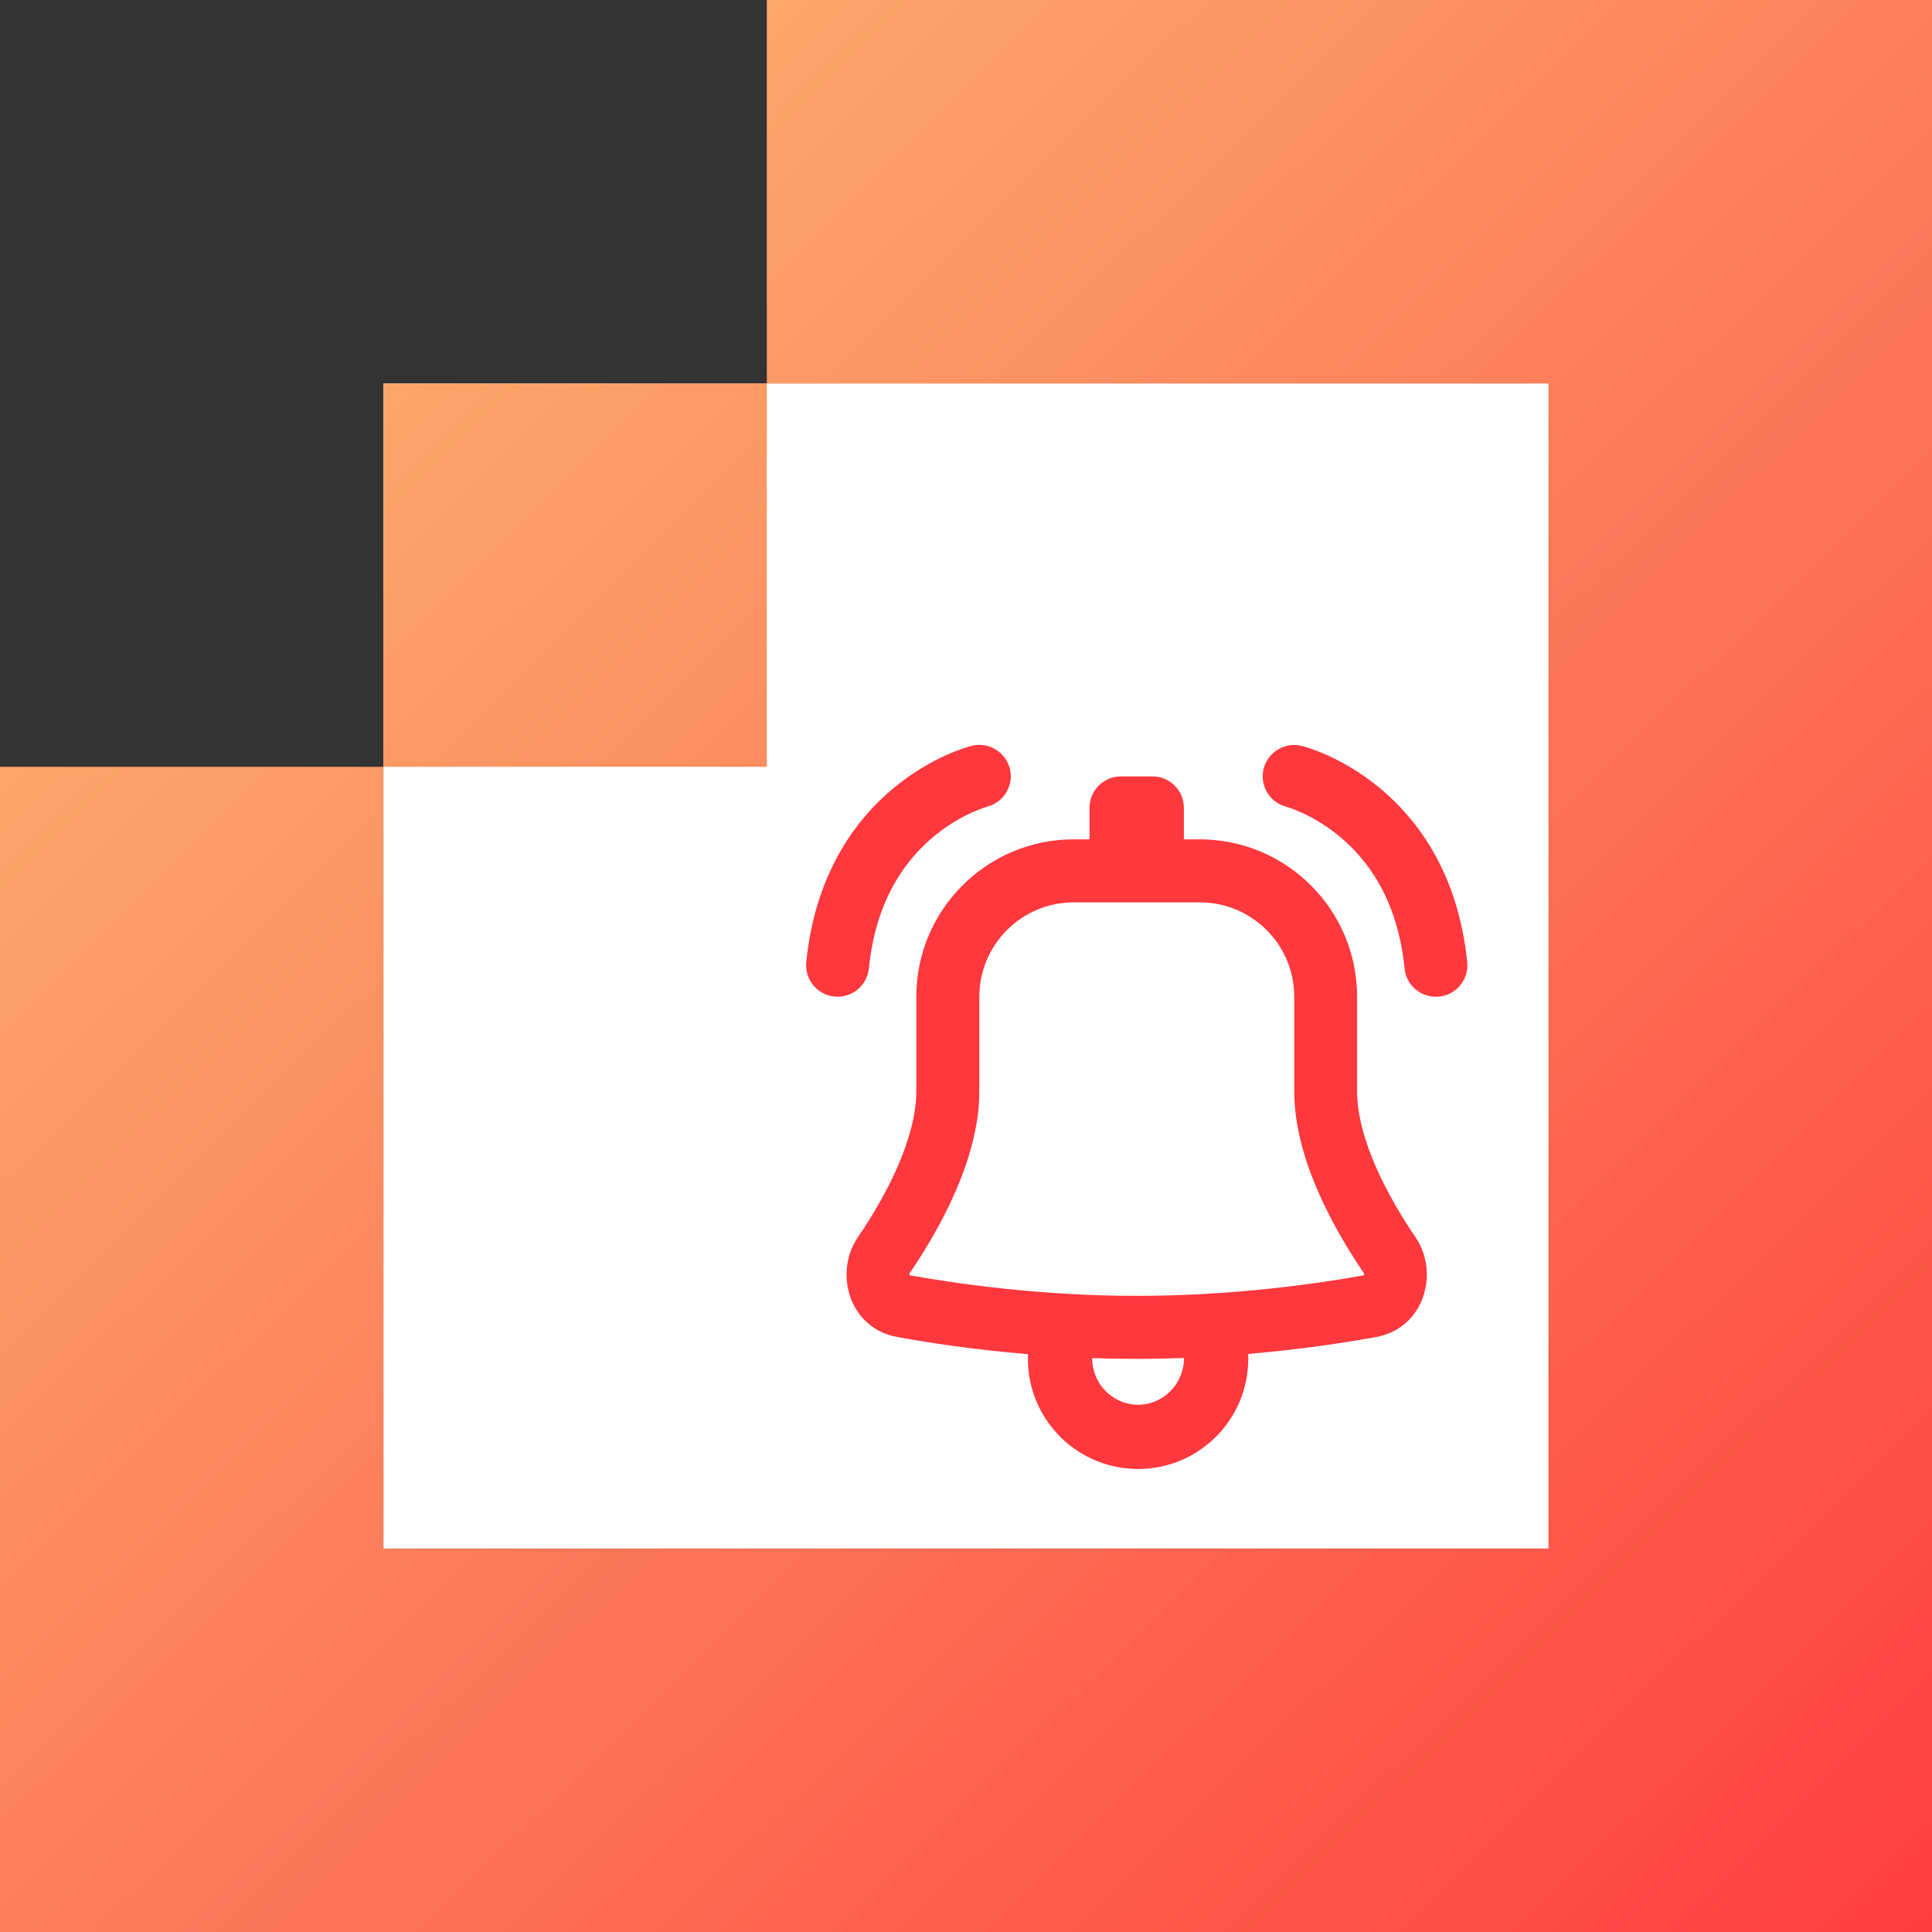 <?xml version="1.0" encoding="UTF-8"?>
<svg id="Layer_2" data-name="Layer 2" xmlns="http://www.w3.org/2000/svg" xmlns:xlink="http://www.w3.org/1999/xlink" viewBox="0 0 300.73 300.73" height="300px" width="300px">
  <rect x="0" y="0" width="300.73" height="300.73" fill="#333333" stroke="none"/>
  <defs>
    <style>
      .cls-1 {
        fill: url(#sec1-hawk-3);
      }

      .cls-1, .cls-2, .cls-3, .cls-4 {
        stroke-width: 0px;
      }

      .cls-2 {
        fill: url(#sec1-hawk-2);
      }

      .cls-3 {
        fill: #ff383e;
        fill-rule: evenodd;
      }

      .cls-4 {
        fill: #fff;
      }
    </style>
    <linearGradient id="sec1-hawk-2" data-name="sec1-hawk" x1="311.72" y1="315.09" x2="-.68" y2="-3.84" gradientUnits="userSpaceOnUse">
      <stop offset="0" stop-color="#ff383e"/>
      <stop offset="1" stop-color="#fbc275"/>
    </linearGradient>
    <linearGradient id="sec1-hawk-3" data-name="sec1-hawk" x1="311.08" y1="315.71" x2="-1.31" y2="-3.21" xlink:href="#sec1-hawk-2"/>
  </defs>
  <g id="sec1-hawk">
    <g>
      <g>
        <rect class="cls-4" x="59.68" y="59.68" width="181.37" height="181.37"/>
        <polygon class="cls-2" points="119.36 0 119.36 59.68 241.05 59.68 241.05 241.05 59.68 241.05 59.68 119.36 0 119.36 0 300.73 300.73 300.73 300.73 0 119.36 0"/>
        <rect class="cls-1" x="59.68" y="59.68" width="59.68" height="59.68"/>
      </g>
      <path class="cls-3" d="M174.49,120.85c-2.71,0-4.9,2.19-4.9,4.9v4.9h-2.45c-13.53,0-24.51,10.97-24.51,24.5v14.7c0,3.62-1.14,7.71-2.95,11.84-1.79,4.08-4.11,7.91-6.16,10.92-3.72,5.48-1.42,14.15,6.2,15.52,4.98.9,12.01,1.97,20.29,2.66,0,.24-.01.48-.01.72,0,9.47,7.68,17.15,17.15,17.15s17.15-7.68,17.15-17.15c0-.25,0-.51-.02-.76,8.1-.69,14.98-1.74,19.87-2.62,7.61-1.37,9.92-10.04,6.2-15.52-2.05-3.01-4.36-6.84-6.16-10.92-1.81-4.13-2.95-8.22-2.95-11.84v-14.7c0-13.53-10.97-24.5-24.51-24.5h-2.45v-4.9c0-2.71-2.19-4.9-4.9-4.9h-4.9ZM176.94,211.52c2.51,0,4.96-.05,7.35-.14.04,3.94-3.16,7.28-7.14,7.28s-7.17-3.33-7.14-7.26c2.25.08,4.57.12,6.92.12ZM167.14,140.46c-8.12,0-14.7,6.58-14.7,14.7v14.7c0,5.51-1.69,11.01-3.78,15.77-2.11,4.81-4.77,9.18-7.02,12.49-.05.07-.07.14-.08.21,0,.06,0,.12.01.17,7.76,1.39,20.68,3.21,35.38,3.21s27.62-1.81,35.38-3.21c.01-.05.02-.11.01-.17,0-.07-.03-.14-.08-.21-2.25-3.32-4.91-7.68-7.02-12.49-2.09-4.77-3.78-10.27-3.78-15.77v-14.7c0-8.12-6.58-14.7-14.7-14.7h-19.6Z"/>
      <path class="cls-3" d="M196.69,119.66c.65-2.59,3.36-4.21,5.95-3.56.34.09.66.18,1.21.37.68.23,1.6.57,2.7,1.06,2.19.98,5.11,2.58,8.12,5.05,6.1,5.02,12.34,13.52,13.71,27.19.27,2.69-1.7,5.1-4.39,5.36-2.69.27-5.1-1.7-5.36-4.39-1.08-10.84-5.87-17.04-10.19-20.6-2.2-1.81-4.34-2.98-5.9-3.68-.78-.35-1.4-.58-1.81-.72-.17-.06-.33-.11-.5-.16-2.61-.67-4.19-3.32-3.54-5.94Z"/>
      <path class="cls-3" d="M157.19,119.66c-.66-2.63-3.32-4.22-5.94-3.57-.34.09-.67.18-1.22.37-.68.23-1.6.57-2.7,1.06-2.19.98-5.11,2.58-8.12,5.05-6.1,5.02-12.34,13.52-13.71,27.19-.27,2.69,1.7,5.1,4.39,5.36,2.69.27,5.1-1.7,5.36-4.39,1.08-10.84,5.87-17.04,10.19-20.6,2.2-1.81,4.34-2.98,5.9-3.68.78-.35,1.4-.58,1.81-.72.17-.06.33-.11.5-.16,2.61-.67,4.19-3.32,3.54-5.94Z"/>
    </g>
  </g>
</svg>